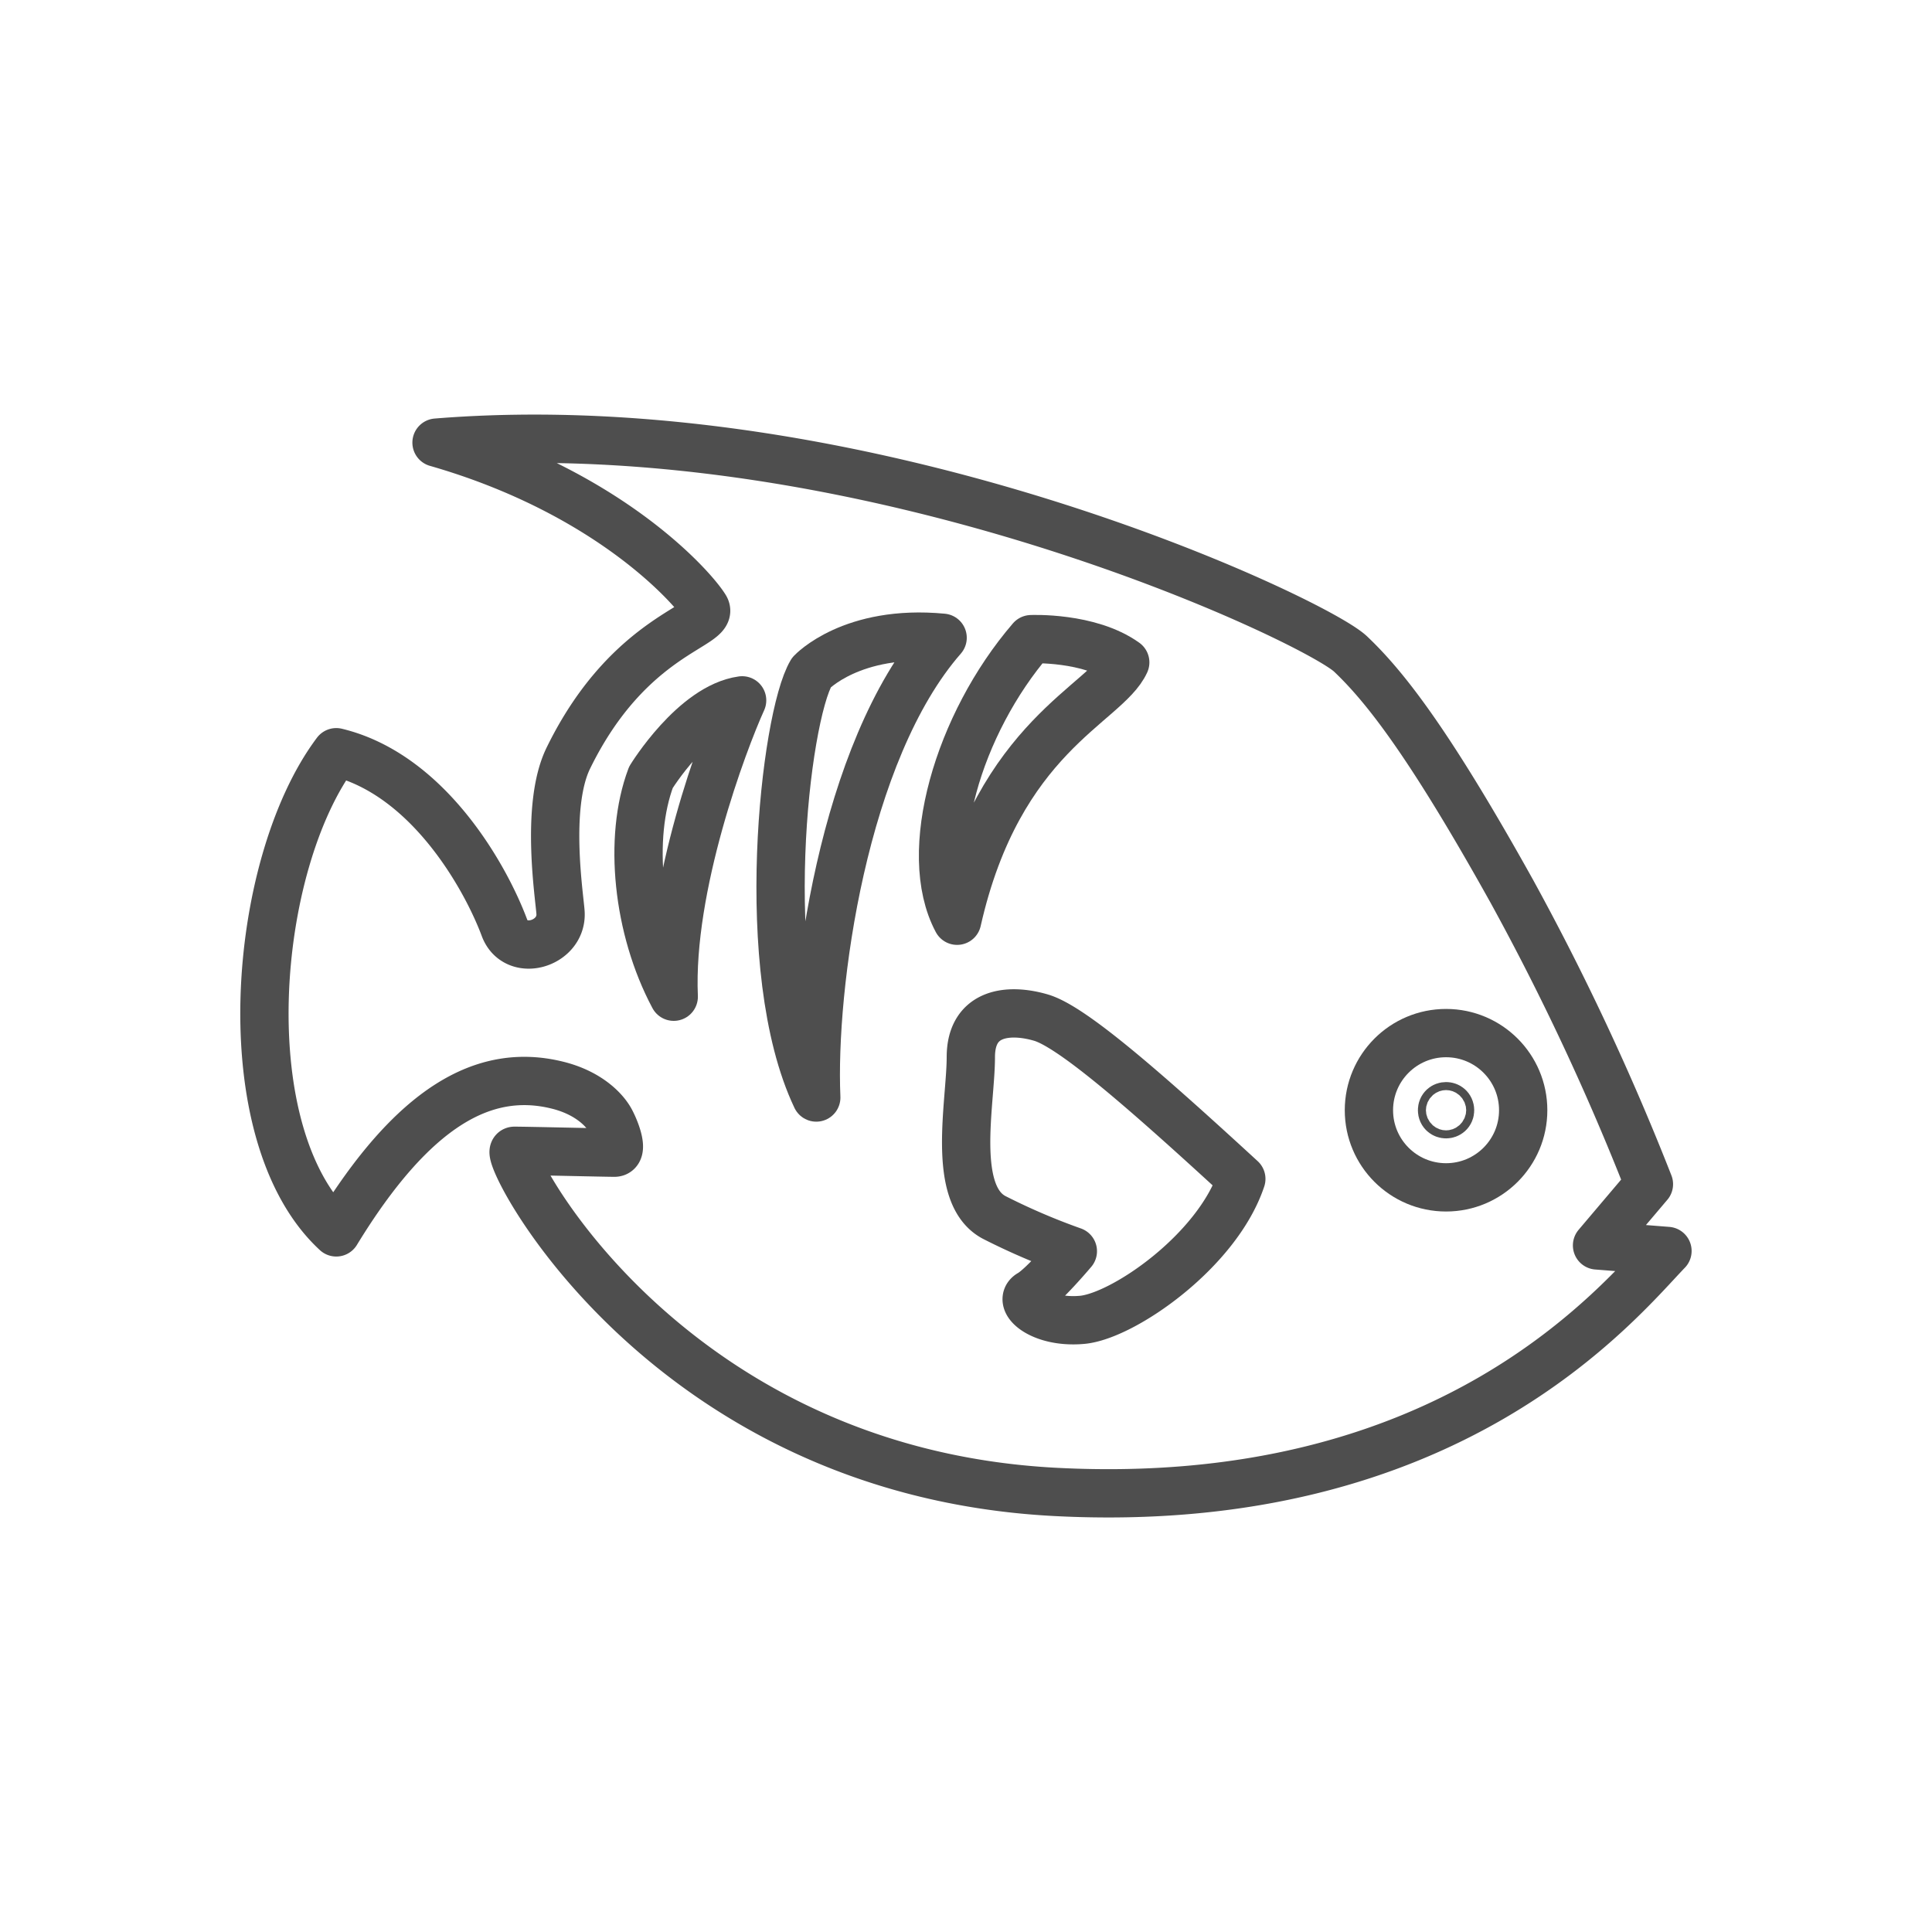 <svg xmlns="http://www.w3.org/2000/svg" viewBox="0 0 400 400"><title>icon-bullet</title><path d="M341.39,245.17A522.44,522.44,0,0,0,313,184.52c-16.89-30.32-26.1-42.22-33.39-49.13s-99.8-51-189.23-43.75C126.45,102,143.72,122,146,125.8s-15.61,5.1-28.34,31.18c-4.91,10.06-1.69,29.47-1.6,32.15.22,6.36-9.3,9.17-11.63,2.92-3.86-10.34-15.72-31.71-34.81-36.31-17.53,23.36-22,79.1,0,99.41C85.58,229,100.28,221,115.25,224.63c6.55,1.57,10,5.19,11.2,7.49s2.68,6.53.76,6.53-18-.39-20.72-.39,30.32,66.41,112.08,70.63S335.25,269.35,345.23,259l-14.58-1.15Z" fill="none" stroke="#4e4e4e" stroke-linecap="round" stroke-linejoin="round" stroke-width="10"/><path d="M257,244.08c-19.58-18-34.93-31.47-41.46-33.39S201,209.4,201,218.87s-4.23,28.67,5,33.27a136.1,136.1,0,0,0,16.12,6.91s-6.14,7.3-8.83,8.83,2.3,6.14,10.75,5.38S252,259.05,257,244.08Z" fill="none" stroke="#4e4e4e" stroke-linecap="round" stroke-linejoin="round" stroke-width="10"/><circle cx="299.39" cy="229.86" r="15.97" fill="none" stroke="#4e4e4e" stroke-linecap="round" stroke-linejoin="round" stroke-width="10"/><circle cx="299.39" cy="229.86" r="0.83" fill="none" stroke="#4e4e4e" stroke-linecap="round" stroke-linejoin="round" stroke-width="10"/><path d="M134.77,160.93c-4.72,12.59-2.81,31.31,4.72,45.43-1-22.81,10.23-52.7,14.16-61.36C143.69,146.38,134.77,160.93,134.77,160.93Z" fill="none" stroke="#4e4e4e" stroke-linecap="round" stroke-linejoin="round" stroke-width="10"/><path d="M213.5,132.33c-15.14,17.59-22.87,44.18-15.34,58.3,8.65-38.35,30.88-44.84,34.81-53.49C225.5,131.79,213.5,132.33,213.5,132.33Z" fill="none" stroke="#4e4e4e" stroke-linecap="round" stroke-linejoin="round" stroke-width="10"/><path d="M168,139.23c-5.5,9.25-11.54,61.63,1,88-1-22.81,5.51-71.59,26.16-95.19C176.36,130.25,168,139.23,168,139.23Z" fill="none" stroke="#4e4e4e" stroke-linecap="round" stroke-linejoin="round" stroke-width="10"/></svg>